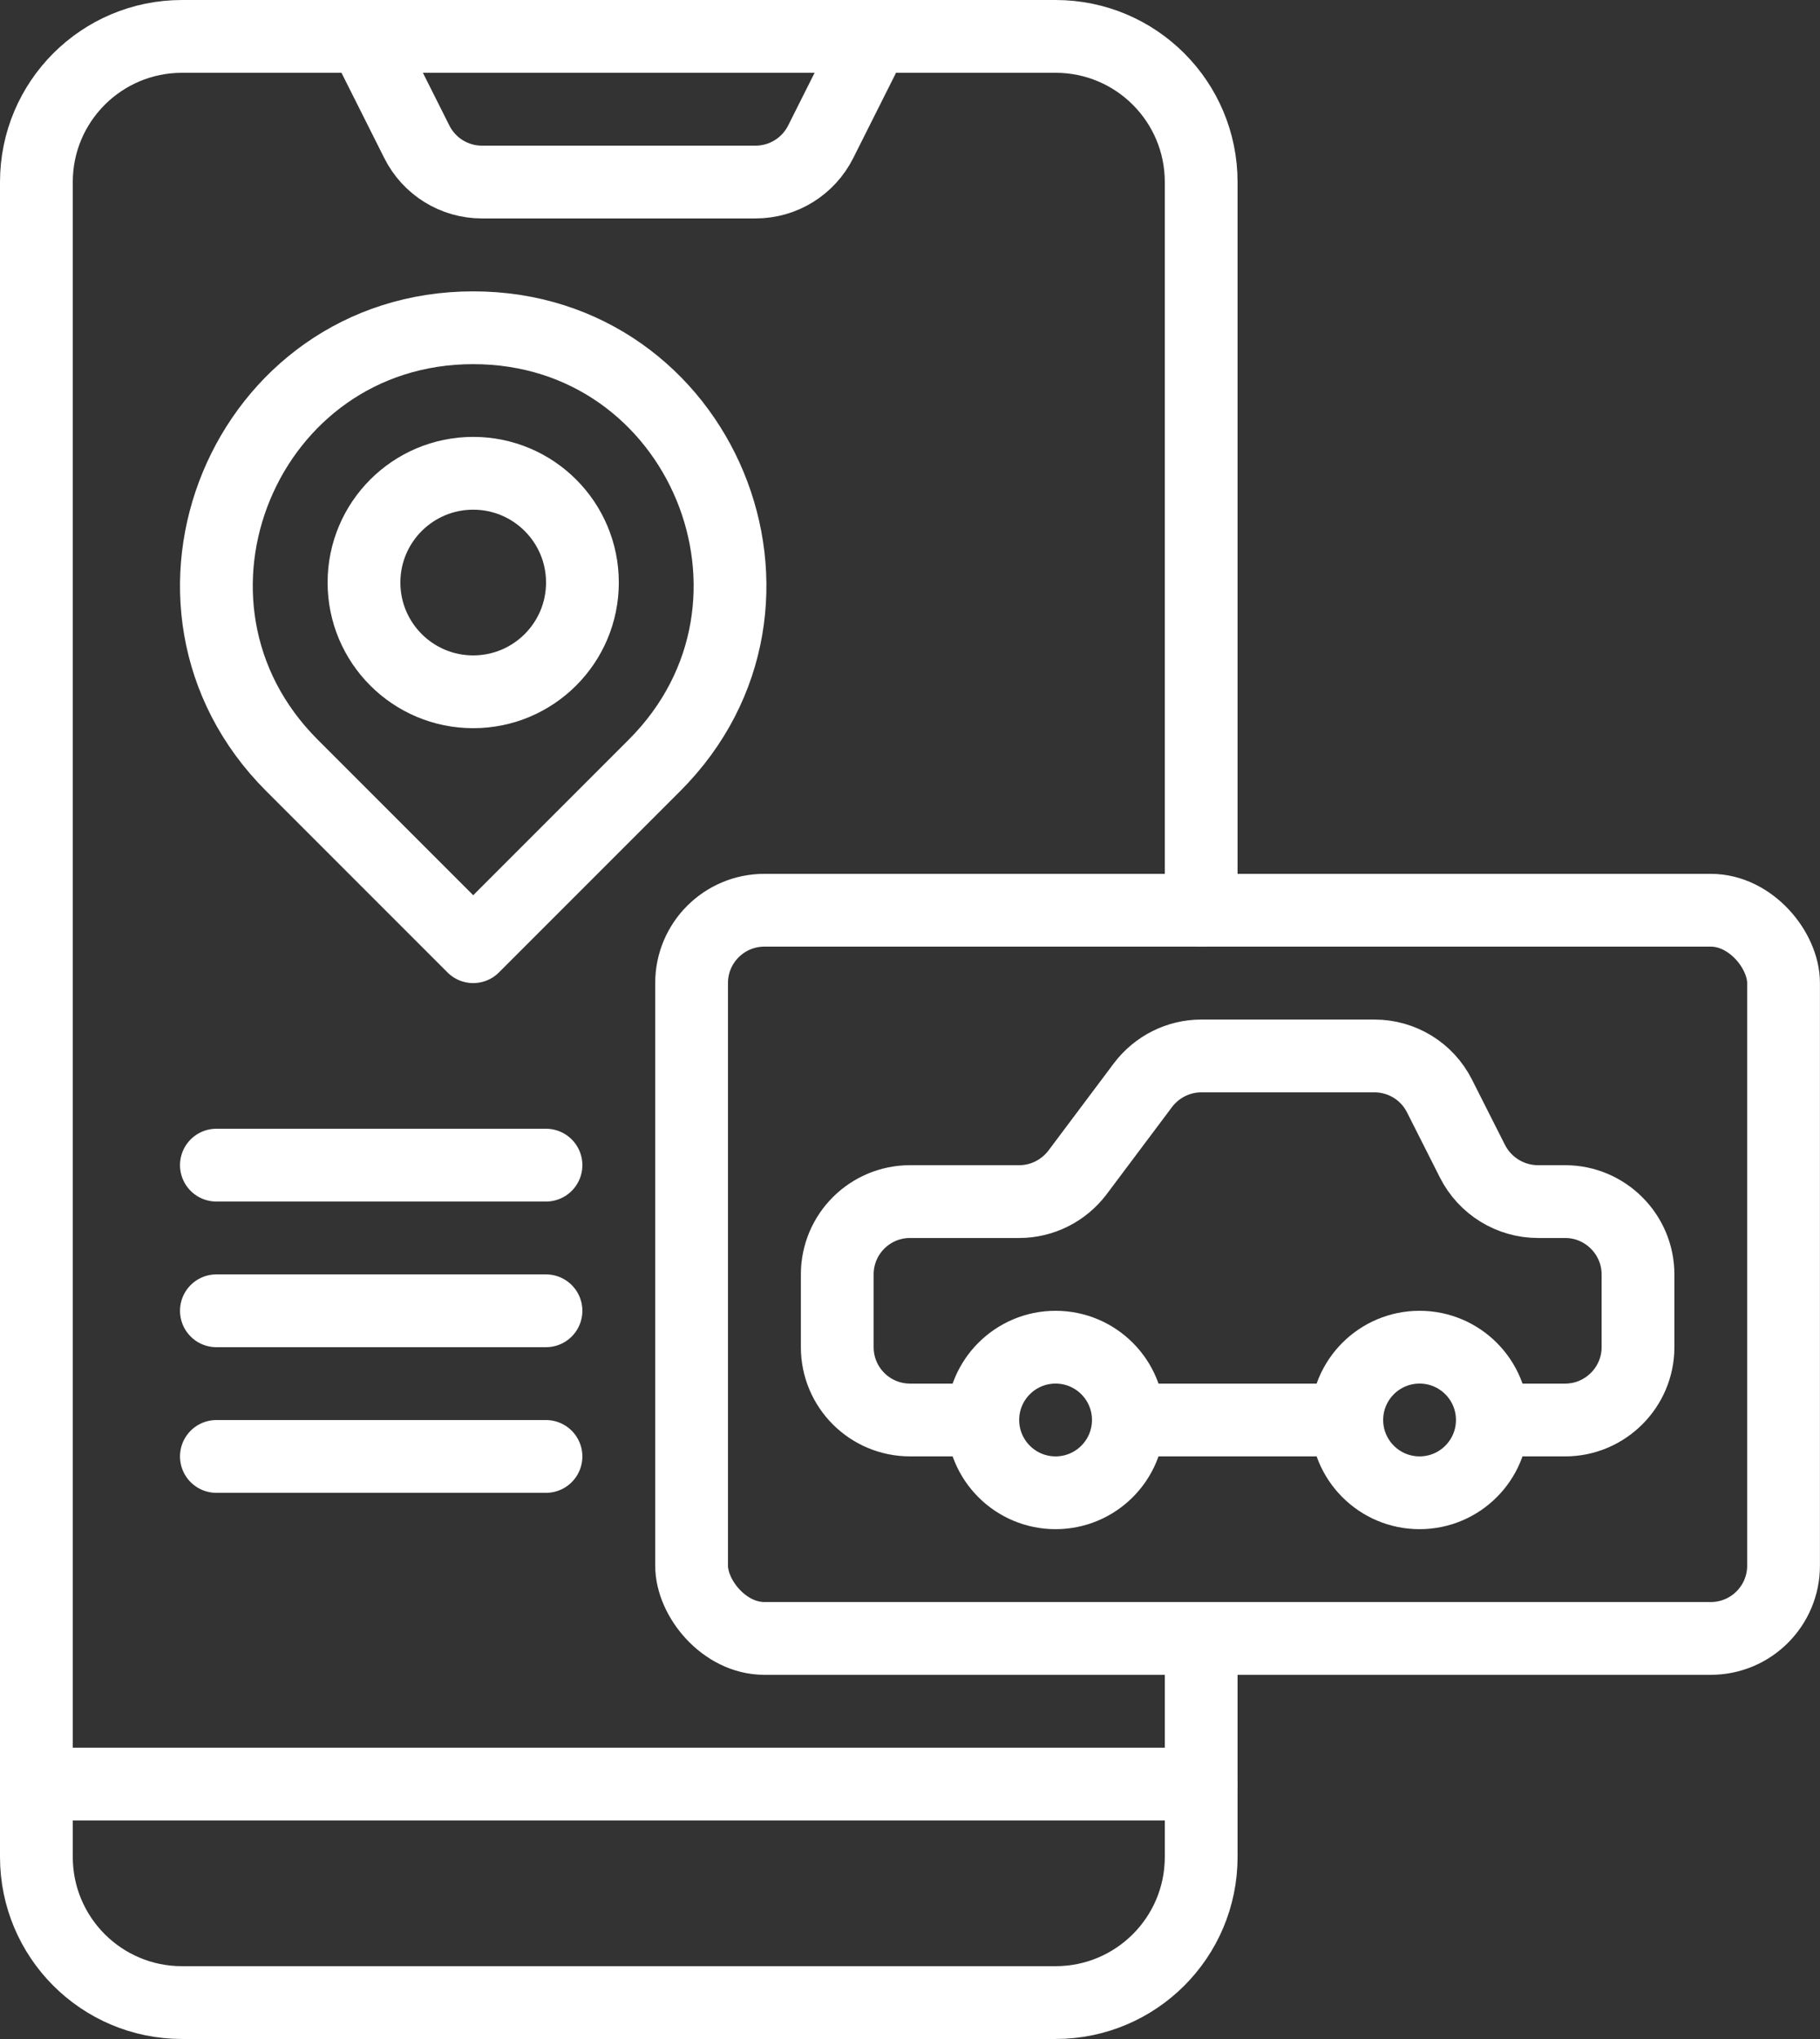 <?xml version="1.0" encoding="UTF-8"?> <svg xmlns="http://www.w3.org/2000/svg" id="Layer_2" data-name="Layer 2" viewBox="0 0 310.61 347.88"><rect x="0" y="0" width="310.61" height="347.88" fill="#333333" stroke="none"/><defs><style> .cls-1 { fill: none; stroke: #fff; stroke-linecap: round; stroke-linejoin: round; stroke-width: 12.42px; } </style></defs><g id="Layer_1-2" data-name="Layer 1"><g><g><circle class="cls-1" cx="180.15" cy="242.27" r="12.42"></circle><circle class="cls-1" cx="242.27" cy="242.27" r="12.42"></circle><path class="cls-1" d="M167.73,242.27h-12.42c-6.86,0-12.42-5.56-12.42-12.42v-12.42c0-6.86,5.56-12.42,12.42-12.42h18.64c3.91,0,7.58-1.86,9.94-4.97l11.18-14.91c2.36-3.11,6.03-4.97,9.94-4.97h29.57c4.68,0,8.97,2.63,11.08,6.81l5.63,11.14c2.14,4.23,6.47,6.9,11.21,6.9h4.63c6.83,0,12.42,5.59,12.42,12.42v12.42c0,6.83-5.59,12.42-12.42,12.42h-12.42"></path><line class="cls-1" x1="229.85" y1="242.27" x2="192.58" y2="242.27"></line></g><path class="cls-1" d="M205,279.55v37.27c0,13.73-11.12,24.85-24.85,24.85H31.06c-13.73,0-24.85-11.12-24.85-24.85V31.06c0-13.73,11.12-24.85,24.85-24.85h149.09c13.73,0,24.85,11.12,24.85,24.85v124.24"></path><rect class="cls-1" x="118.03" y="155.3" width="186.36" height="124.24" rx="12.42" ry="12.42"></rect><path class="cls-1" d="M80.76,161.52l30.93-30.93c27.56-27.56,8.04-74.67-30.93-74.67h0c-38.97,0-58.49,47.12-30.93,74.67l30.93,30.93Z"></path><circle class="cls-1" cx="80.76" cy="99.39" r="18.64"></circle><line class="cls-1" x1="205" y1="304.39" x2="6.21" y2="304.39"></line><path class="cls-1" d="M149.09,6.21l-9.01,17.95c-2.11,4.22-6.4,6.9-11.12,6.9h-46.72c-4.72,0-9.01-2.67-11.12-6.9l-9.01-17.95"></path><line class="cls-1" x1="36.93" y1="198.79" x2="93.18" y2="198.79"></line><line class="cls-1" x1="36.93" y1="223.64" x2="93.18" y2="223.64"></line><line class="cls-1" x1="36.93" y1="248.49" x2="93.18" y2="248.49"></line></g></g></svg> 